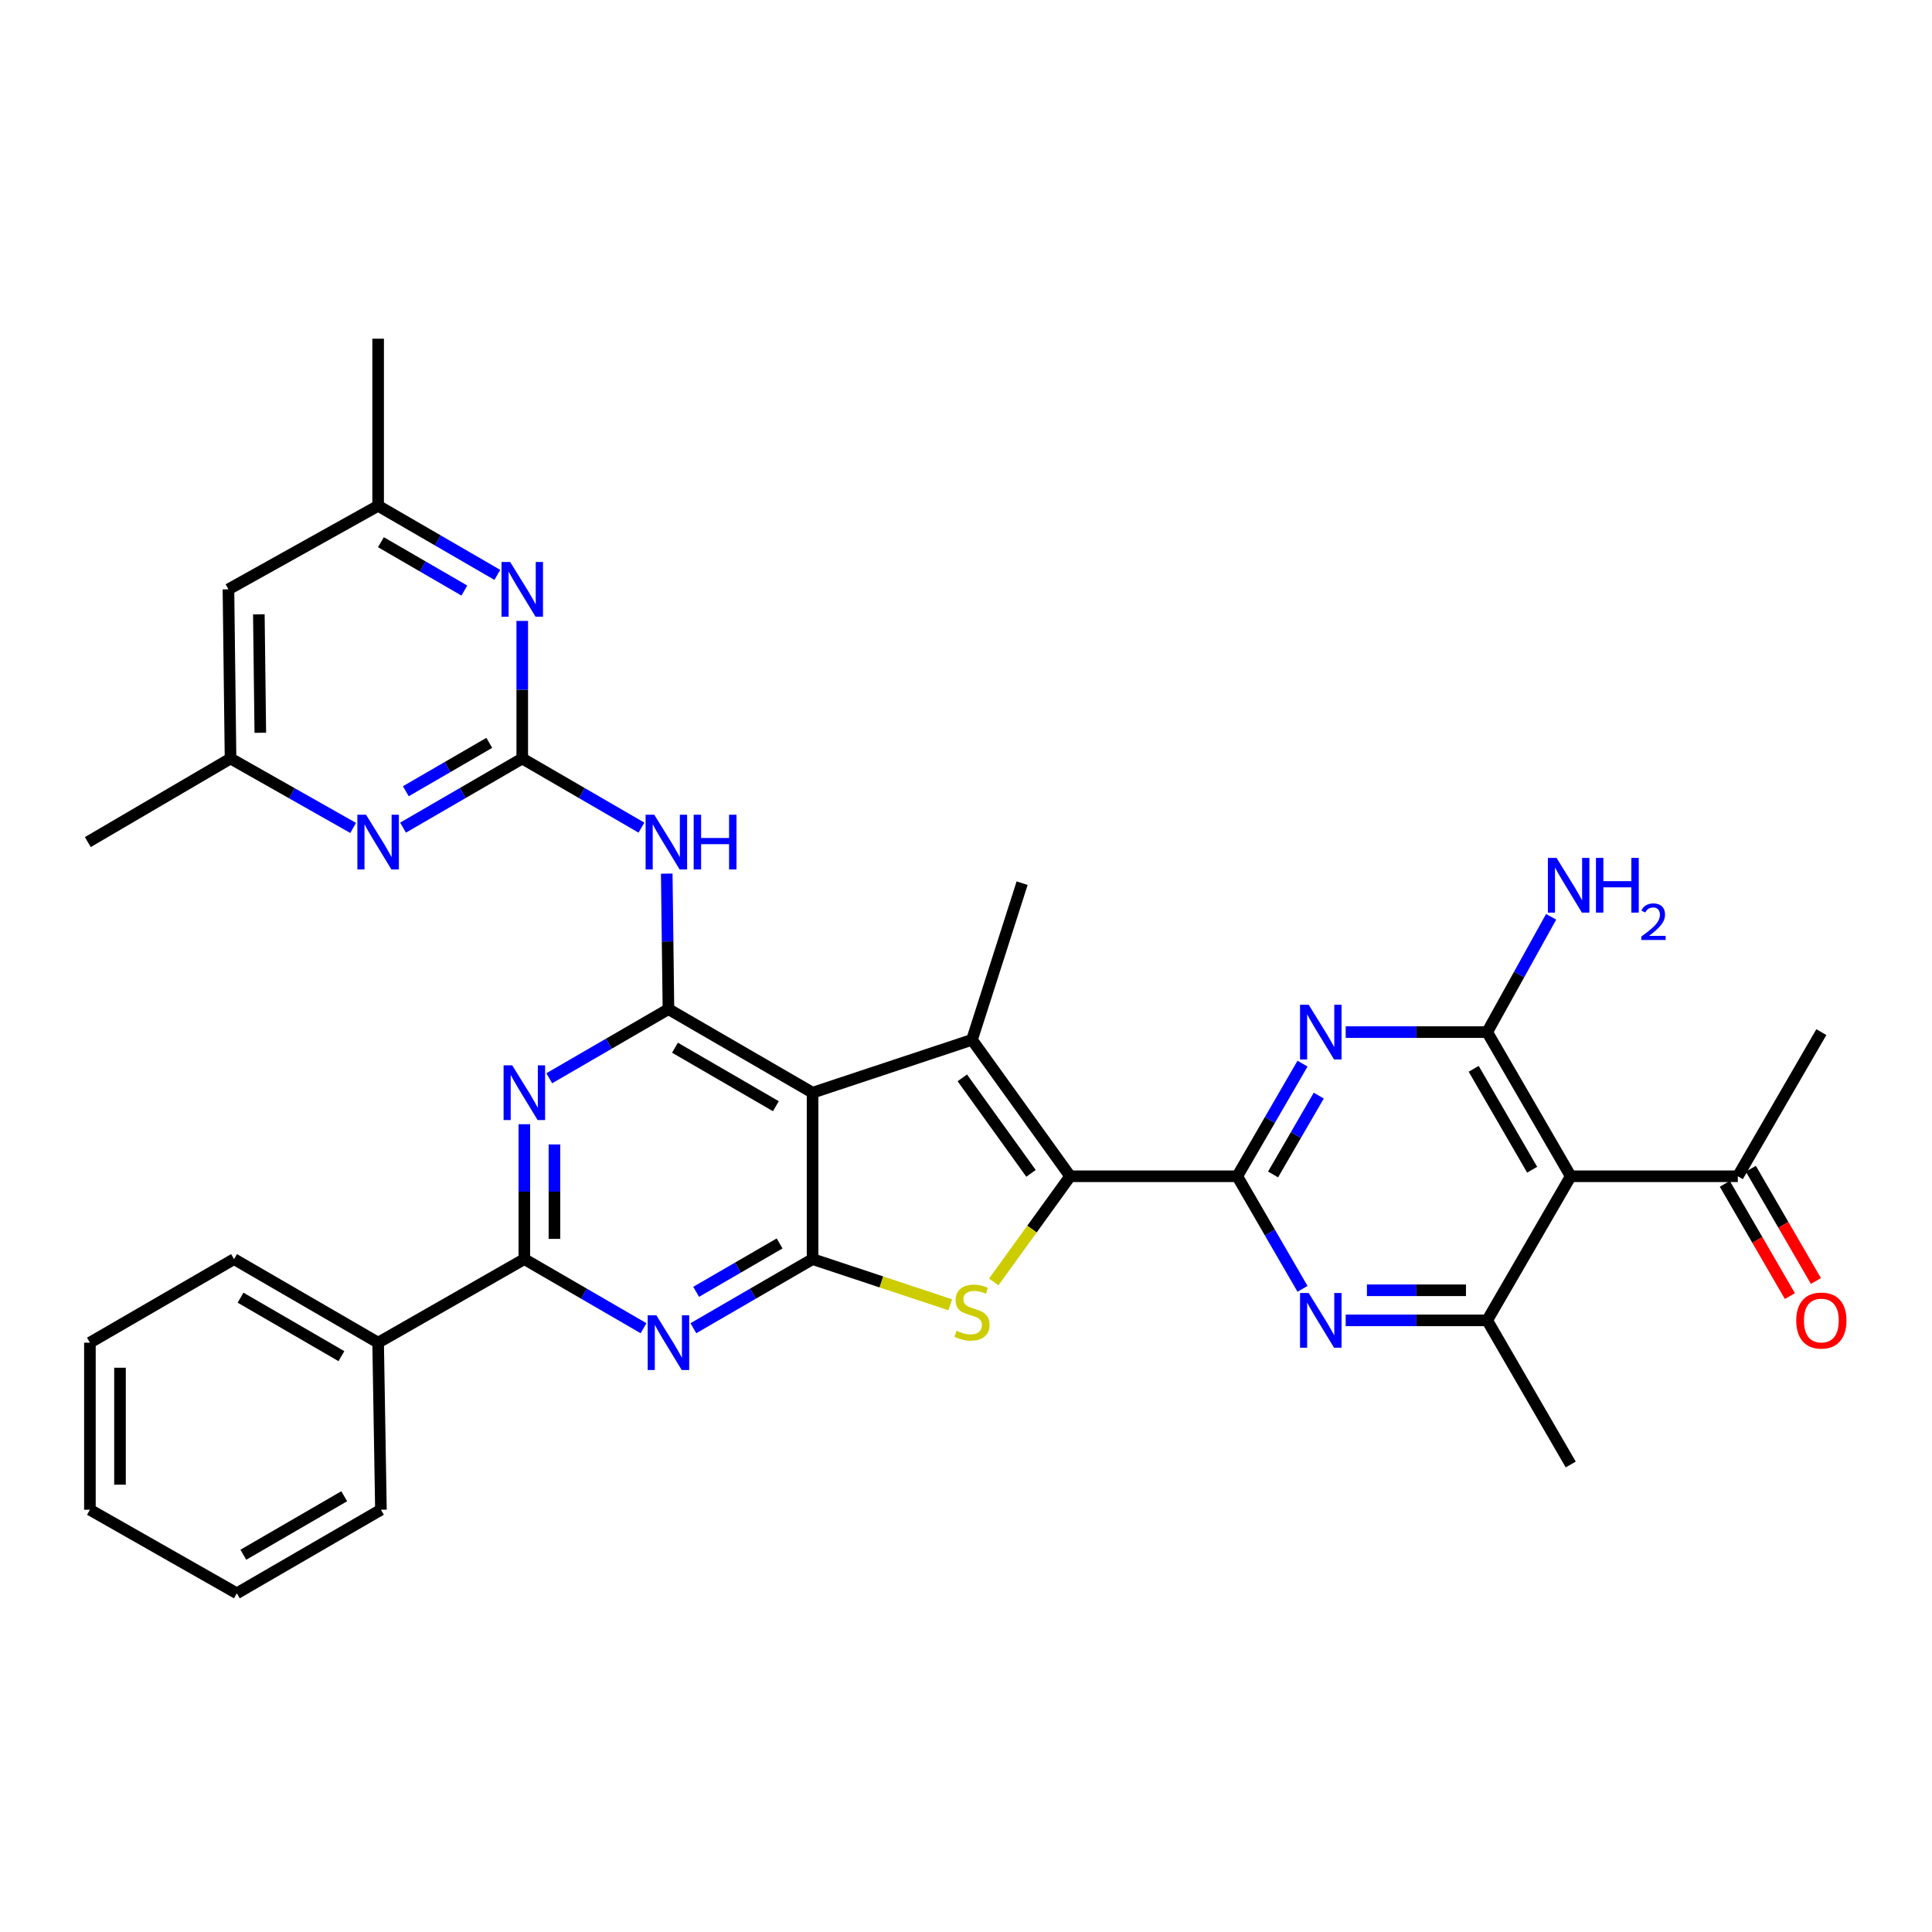 <?xml version='1.0' encoding='iso-8859-1'?>
<svg version='1.1' baseProfile='full'
              xmlns='http://www.w3.org/2000/svg'
                      xmlns:rdkit='http://www.rdkit.org/xml'
                      xmlns:xlink='http://www.w3.org/1999/xlink'
                  xml:space='preserve'
width='1000px' height='1000px' viewBox='0 0 1000 1000'>
<!-- END OF HEADER -->
<rect style='opacity:1.0;fill:#FFFFFF;stroke:none' width='1000' height='1000' x='0' y='0'> </rect>
<path class='bond-2' d='M 553.911,608.833 L 640.405,608.833' style='fill:none;fill-rule:evenodd;stroke:#000000;stroke-width:6px;stroke-linecap:butt;stroke-linejoin:miter;stroke-opacity:1' />
<path class='bond-3' d='M 553.911,608.833 L 503.107,538.207' style='fill:none;fill-rule:evenodd;stroke:#000000;stroke-width:6px;stroke-linecap:butt;stroke-linejoin:miter;stroke-opacity:1' />
<path class='bond-3' d='M 533.648,607.333 L 498.085,557.895' style='fill:none;fill-rule:evenodd;stroke:#000000;stroke-width:6px;stroke-linecap:butt;stroke-linejoin:miter;stroke-opacity:1' />
<path class='bond-5' d='M 553.911,608.833 L 534.133,636.183' style='fill:none;fill-rule:evenodd;stroke:#000000;stroke-width:6px;stroke-linecap:butt;stroke-linejoin:miter;stroke-opacity:1' />
<path class='bond-5' d='M 534.133,636.183 L 514.355,663.533' style='fill:none;fill-rule:evenodd;stroke:#CCCC00;stroke-width:6px;stroke-linecap:butt;stroke-linejoin:miter;stroke-opacity:1' />
<path class='bond-0' d='M 420.585,565.582 L 503.107,538.207' style='fill:none;fill-rule:evenodd;stroke:#000000;stroke-width:6px;stroke-linecap:butt;stroke-linejoin:miter;stroke-opacity:1' />
<path class='bond-4' d='M 420.585,565.582 L 345.988,522.331' style='fill:none;fill-rule:evenodd;stroke:#000000;stroke-width:6px;stroke-linecap:butt;stroke-linejoin:miter;stroke-opacity:1' />
<path class='bond-4' d='M 401.584,572.567 L 349.366,542.291' style='fill:none;fill-rule:evenodd;stroke:#000000;stroke-width:6px;stroke-linecap:butt;stroke-linejoin:miter;stroke-opacity:1' />
<path class='bond-35' d='M 420.585,565.582 L 420.585,651.712' style='fill:none;fill-rule:evenodd;stroke:#000000;stroke-width:6px;stroke-linecap:butt;stroke-linejoin:miter;stroke-opacity:1' />
<path class='bond-1' d='M 420.585,651.712 L 456.219,663.532' style='fill:none;fill-rule:evenodd;stroke:#000000;stroke-width:6px;stroke-linecap:butt;stroke-linejoin:miter;stroke-opacity:1' />
<path class='bond-1' d='M 456.219,663.532 L 491.854,675.353' style='fill:none;fill-rule:evenodd;stroke:#CCCC00;stroke-width:6px;stroke-linecap:butt;stroke-linejoin:miter;stroke-opacity:1' />
<path class='bond-7' d='M 420.585,651.712 L 389.734,669.599' style='fill:none;fill-rule:evenodd;stroke:#000000;stroke-width:6px;stroke-linecap:butt;stroke-linejoin:miter;stroke-opacity:1' />
<path class='bond-7' d='M 389.734,669.599 L 358.884,687.486' style='fill:none;fill-rule:evenodd;stroke:#0000FF;stroke-width:6px;stroke-linecap:butt;stroke-linejoin:miter;stroke-opacity:1' />
<path class='bond-7' d='M 403.518,643.605 L 381.923,656.126' style='fill:none;fill-rule:evenodd;stroke:#000000;stroke-width:6px;stroke-linecap:butt;stroke-linejoin:miter;stroke-opacity:1' />
<path class='bond-7' d='M 381.923,656.126 L 360.328,668.647' style='fill:none;fill-rule:evenodd;stroke:#0000FF;stroke-width:6px;stroke-linecap:butt;stroke-linejoin:miter;stroke-opacity:1' />
<path class='bond-6' d='M 640.405,608.833 L 657.295,579.683' style='fill:none;fill-rule:evenodd;stroke:#000000;stroke-width:6px;stroke-linecap:butt;stroke-linejoin:miter;stroke-opacity:1' />
<path class='bond-6' d='M 657.295,579.683 L 674.185,550.534' style='fill:none;fill-rule:evenodd;stroke:#0000FF;stroke-width:6px;stroke-linecap:butt;stroke-linejoin:miter;stroke-opacity:1' />
<path class='bond-6' d='M 658.947,607.896 L 670.77,587.491' style='fill:none;fill-rule:evenodd;stroke:#000000;stroke-width:6px;stroke-linecap:butt;stroke-linejoin:miter;stroke-opacity:1' />
<path class='bond-6' d='M 670.77,587.491 L 682.592,567.087' style='fill:none;fill-rule:evenodd;stroke:#0000FF;stroke-width:6px;stroke-linecap:butt;stroke-linejoin:miter;stroke-opacity:1' />
<path class='bond-14' d='M 640.405,608.833 L 657.293,637.969' style='fill:none;fill-rule:evenodd;stroke:#000000;stroke-width:6px;stroke-linecap:butt;stroke-linejoin:miter;stroke-opacity:1' />
<path class='bond-14' d='M 657.293,637.969 L 674.182,667.106' style='fill:none;fill-rule:evenodd;stroke:#0000FF;stroke-width:6px;stroke-linecap:butt;stroke-linejoin:miter;stroke-opacity:1' />
<path class='bond-25' d='M 503.107,538.207 L 529.046,457.13' style='fill:none;fill-rule:evenodd;stroke:#000000;stroke-width:6px;stroke-linecap:butt;stroke-linejoin:miter;stroke-opacity:1' />
<path class='bond-8' d='M 345.988,522.331 L 315.142,540.217' style='fill:none;fill-rule:evenodd;stroke:#000000;stroke-width:6px;stroke-linecap:butt;stroke-linejoin:miter;stroke-opacity:1' />
<path class='bond-8' d='M 315.142,540.217 L 284.295,558.104' style='fill:none;fill-rule:evenodd;stroke:#0000FF;stroke-width:6px;stroke-linecap:butt;stroke-linejoin:miter;stroke-opacity:1' />
<path class='bond-11' d='M 345.988,522.331 L 345.549,487.258' style='fill:none;fill-rule:evenodd;stroke:#000000;stroke-width:6px;stroke-linecap:butt;stroke-linejoin:miter;stroke-opacity:1' />
<path class='bond-11' d='M 345.549,487.258 L 345.111,452.185' style='fill:none;fill-rule:evenodd;stroke:#0000FF;stroke-width:6px;stroke-linecap:butt;stroke-linejoin:miter;stroke-opacity:1' />
<path class='bond-9' d='M 696.532,534.218 L 733.15,534.218' style='fill:none;fill-rule:evenodd;stroke:#0000FF;stroke-width:6px;stroke-linecap:butt;stroke-linejoin:miter;stroke-opacity:1' />
<path class='bond-9' d='M 733.15,534.218 L 769.768,534.218' style='fill:none;fill-rule:evenodd;stroke:#000000;stroke-width:6px;stroke-linecap:butt;stroke-linejoin:miter;stroke-opacity:1' />
<path class='bond-12' d='M 333.093,687.485 L 302.246,669.598' style='fill:none;fill-rule:evenodd;stroke:#0000FF;stroke-width:6px;stroke-linecap:butt;stroke-linejoin:miter;stroke-opacity:1' />
<path class='bond-12' d='M 302.246,669.598 L 271.4,651.712' style='fill:none;fill-rule:evenodd;stroke:#000000;stroke-width:6px;stroke-linecap:butt;stroke-linejoin:miter;stroke-opacity:1' />
<path class='bond-36' d='M 271.4,581.895 L 271.4,616.803' style='fill:none;fill-rule:evenodd;stroke:#0000FF;stroke-width:6px;stroke-linecap:butt;stroke-linejoin:miter;stroke-opacity:1' />
<path class='bond-36' d='M 271.4,616.803 L 271.4,651.712' style='fill:none;fill-rule:evenodd;stroke:#000000;stroke-width:6px;stroke-linecap:butt;stroke-linejoin:miter;stroke-opacity:1' />
<path class='bond-36' d='M 286.973,592.367 L 286.973,616.803' style='fill:none;fill-rule:evenodd;stroke:#0000FF;stroke-width:6px;stroke-linecap:butt;stroke-linejoin:miter;stroke-opacity:1' />
<path class='bond-36' d='M 286.973,616.803 L 286.973,641.239' style='fill:none;fill-rule:evenodd;stroke:#000000;stroke-width:6px;stroke-linecap:butt;stroke-linejoin:miter;stroke-opacity:1' />
<path class='bond-23' d='M 769.768,534.218 L 786.316,504.377' style='fill:none;fill-rule:evenodd;stroke:#000000;stroke-width:6px;stroke-linecap:butt;stroke-linejoin:miter;stroke-opacity:1' />
<path class='bond-23' d='M 786.316,504.377 L 802.864,474.536' style='fill:none;fill-rule:evenodd;stroke:#0000FF;stroke-width:6px;stroke-linecap:butt;stroke-linejoin:miter;stroke-opacity:1' />
<path class='bond-37' d='M 769.768,534.218 L 813.002,608.833' style='fill:none;fill-rule:evenodd;stroke:#000000;stroke-width:6px;stroke-linecap:butt;stroke-linejoin:miter;stroke-opacity:1' />
<path class='bond-37' d='M 762.779,553.218 L 793.042,605.448' style='fill:none;fill-rule:evenodd;stroke:#000000;stroke-width:6px;stroke-linecap:butt;stroke-linejoin:miter;stroke-opacity:1' />
<path class='bond-10' d='M 270.318,392.604 L 301.165,410.494' style='fill:none;fill-rule:evenodd;stroke:#000000;stroke-width:6px;stroke-linecap:butt;stroke-linejoin:miter;stroke-opacity:1' />
<path class='bond-10' d='M 301.165,410.494 L 332.011,428.384' style='fill:none;fill-rule:evenodd;stroke:#0000FF;stroke-width:6px;stroke-linecap:butt;stroke-linejoin:miter;stroke-opacity:1' />
<path class='bond-16' d='M 270.318,392.604 L 239.468,410.494' style='fill:none;fill-rule:evenodd;stroke:#000000;stroke-width:6px;stroke-linecap:butt;stroke-linejoin:miter;stroke-opacity:1' />
<path class='bond-16' d='M 239.468,410.494 L 208.617,428.385' style='fill:none;fill-rule:evenodd;stroke:#0000FF;stroke-width:6px;stroke-linecap:butt;stroke-linejoin:miter;stroke-opacity:1' />
<path class='bond-16' d='M 253.251,384.499 L 231.655,397.022' style='fill:none;fill-rule:evenodd;stroke:#000000;stroke-width:6px;stroke-linecap:butt;stroke-linejoin:miter;stroke-opacity:1' />
<path class='bond-16' d='M 231.655,397.022 L 210.06,409.546' style='fill:none;fill-rule:evenodd;stroke:#0000FF;stroke-width:6px;stroke-linecap:butt;stroke-linejoin:miter;stroke-opacity:1' />
<path class='bond-17' d='M 270.318,392.604 L 270.318,356.995' style='fill:none;fill-rule:evenodd;stroke:#000000;stroke-width:6px;stroke-linecap:butt;stroke-linejoin:miter;stroke-opacity:1' />
<path class='bond-17' d='M 270.318,356.995 L 270.318,321.386' style='fill:none;fill-rule:evenodd;stroke:#0000FF;stroke-width:6px;stroke-linecap:butt;stroke-linejoin:miter;stroke-opacity:1' />
<path class='bond-21' d='M 271.4,651.712 L 195.721,694.963' style='fill:none;fill-rule:evenodd;stroke:#000000;stroke-width:6px;stroke-linecap:butt;stroke-linejoin:miter;stroke-opacity:1' />
<path class='bond-13' d='M 813.002,608.833 L 769.768,683.421' style='fill:none;fill-rule:evenodd;stroke:#000000;stroke-width:6px;stroke-linecap:butt;stroke-linejoin:miter;stroke-opacity:1' />
<path class='bond-18' d='M 813.002,608.833 L 899.496,608.833' style='fill:none;fill-rule:evenodd;stroke:#000000;stroke-width:6px;stroke-linecap:butt;stroke-linejoin:miter;stroke-opacity:1' />
<path class='bond-15' d='M 696.532,683.421 L 733.15,683.421' style='fill:none;fill-rule:evenodd;stroke:#0000FF;stroke-width:6px;stroke-linecap:butt;stroke-linejoin:miter;stroke-opacity:1' />
<path class='bond-15' d='M 733.15,683.421 L 769.768,683.421' style='fill:none;fill-rule:evenodd;stroke:#000000;stroke-width:6px;stroke-linecap:butt;stroke-linejoin:miter;stroke-opacity:1' />
<path class='bond-15' d='M 707.517,667.848 L 733.15,667.848' style='fill:none;fill-rule:evenodd;stroke:#0000FF;stroke-width:6px;stroke-linecap:butt;stroke-linejoin:miter;stroke-opacity:1' />
<path class='bond-15' d='M 733.15,667.848 L 758.783,667.848' style='fill:none;fill-rule:evenodd;stroke:#000000;stroke-width:6px;stroke-linecap:butt;stroke-linejoin:miter;stroke-opacity:1' />
<path class='bond-26' d='M 769.768,683.421 L 813.002,758.018' style='fill:none;fill-rule:evenodd;stroke:#000000;stroke-width:6px;stroke-linecap:butt;stroke-linejoin:miter;stroke-opacity:1' />
<path class='bond-20' d='M 182.786,428.539 L 151.056,410.571' style='fill:none;fill-rule:evenodd;stroke:#0000FF;stroke-width:6px;stroke-linecap:butt;stroke-linejoin:miter;stroke-opacity:1' />
<path class='bond-20' d='M 151.056,410.571 L 119.325,392.604' style='fill:none;fill-rule:evenodd;stroke:#000000;stroke-width:6px;stroke-linecap:butt;stroke-linejoin:miter;stroke-opacity:1' />
<path class='bond-19' d='M 257.423,297.564 L 226.572,279.684' style='fill:none;fill-rule:evenodd;stroke:#0000FF;stroke-width:6px;stroke-linecap:butt;stroke-linejoin:miter;stroke-opacity:1' />
<path class='bond-19' d='M 226.572,279.684 L 195.721,261.804' style='fill:none;fill-rule:evenodd;stroke:#000000;stroke-width:6px;stroke-linecap:butt;stroke-linejoin:miter;stroke-opacity:1' />
<path class='bond-19' d='M 240.358,305.674 L 218.763,293.158' style='fill:none;fill-rule:evenodd;stroke:#0000FF;stroke-width:6px;stroke-linecap:butt;stroke-linejoin:miter;stroke-opacity:1' />
<path class='bond-19' d='M 218.763,293.158 L 197.167,280.642' style='fill:none;fill-rule:evenodd;stroke:#000000;stroke-width:6px;stroke-linecap:butt;stroke-linejoin:miter;stroke-opacity:1' />
<path class='bond-24' d='M 892.759,612.738 L 909.601,641.794' style='fill:none;fill-rule:evenodd;stroke:#000000;stroke-width:6px;stroke-linecap:butt;stroke-linejoin:miter;stroke-opacity:1' />
<path class='bond-24' d='M 909.601,641.794 L 926.443,670.851' style='fill:none;fill-rule:evenodd;stroke:#FF0000;stroke-width:6px;stroke-linecap:butt;stroke-linejoin:miter;stroke-opacity:1' />
<path class='bond-24' d='M 906.232,604.928 L 923.074,633.984' style='fill:none;fill-rule:evenodd;stroke:#000000;stroke-width:6px;stroke-linecap:butt;stroke-linejoin:miter;stroke-opacity:1' />
<path class='bond-24' d='M 923.074,633.984 L 939.916,663.041' style='fill:none;fill-rule:evenodd;stroke:#FF0000;stroke-width:6px;stroke-linecap:butt;stroke-linejoin:miter;stroke-opacity:1' />
<path class='bond-27' d='M 899.496,608.833 L 942.729,534.218' style='fill:none;fill-rule:evenodd;stroke:#000000;stroke-width:6px;stroke-linecap:butt;stroke-linejoin:miter;stroke-opacity:1' />
<path class='bond-22' d='M 195.721,261.804 L 118.243,305.037' style='fill:none;fill-rule:evenodd;stroke:#000000;stroke-width:6px;stroke-linecap:butt;stroke-linejoin:miter;stroke-opacity:1' />
<path class='bond-29' d='M 195.721,261.804 L 195.721,175.31' style='fill:none;fill-rule:evenodd;stroke:#000000;stroke-width:6px;stroke-linecap:butt;stroke-linejoin:miter;stroke-opacity:1' />
<path class='bond-28' d='M 119.325,392.604 L 45.455,435.863' style='fill:none;fill-rule:evenodd;stroke:#000000;stroke-width:6px;stroke-linecap:butt;stroke-linejoin:miter;stroke-opacity:1' />
<path class='bond-39' d='M 119.325,392.604 L 118.243,305.037' style='fill:none;fill-rule:evenodd;stroke:#000000;stroke-width:6px;stroke-linecap:butt;stroke-linejoin:miter;stroke-opacity:1' />
<path class='bond-39' d='M 134.735,379.276 L 133.978,317.98' style='fill:none;fill-rule:evenodd;stroke:#000000;stroke-width:6px;stroke-linecap:butt;stroke-linejoin:miter;stroke-opacity:1' />
<path class='bond-30' d='M 195.721,694.963 L 121.133,651.712' style='fill:none;fill-rule:evenodd;stroke:#000000;stroke-width:6px;stroke-linecap:butt;stroke-linejoin:miter;stroke-opacity:1' />
<path class='bond-30' d='M 176.721,701.947 L 124.509,671.672' style='fill:none;fill-rule:evenodd;stroke:#000000;stroke-width:6px;stroke-linecap:butt;stroke-linejoin:miter;stroke-opacity:1' />
<path class='bond-31' d='M 195.721,694.963 L 197.166,781.439' style='fill:none;fill-rule:evenodd;stroke:#000000;stroke-width:6px;stroke-linecap:butt;stroke-linejoin:miter;stroke-opacity:1' />
<path class='bond-33' d='M 121.133,651.712 L 46.536,694.963' style='fill:none;fill-rule:evenodd;stroke:#000000;stroke-width:6px;stroke-linecap:butt;stroke-linejoin:miter;stroke-opacity:1' />
<path class='bond-32' d='M 197.166,781.439 L 122.578,824.69' style='fill:none;fill-rule:evenodd;stroke:#000000;stroke-width:6px;stroke-linecap:butt;stroke-linejoin:miter;stroke-opacity:1' />
<path class='bond-32' d='M 178.166,774.454 L 125.954,804.73' style='fill:none;fill-rule:evenodd;stroke:#000000;stroke-width:6px;stroke-linecap:butt;stroke-linejoin:miter;stroke-opacity:1' />
<path class='bond-34' d='M 122.578,824.69 L 46.536,781.439' style='fill:none;fill-rule:evenodd;stroke:#000000;stroke-width:6px;stroke-linecap:butt;stroke-linejoin:miter;stroke-opacity:1' />
<path class='bond-38' d='M 46.536,694.963 L 46.536,781.439' style='fill:none;fill-rule:evenodd;stroke:#000000;stroke-width:6px;stroke-linecap:butt;stroke-linejoin:miter;stroke-opacity:1' />
<path class='bond-38' d='M 62.109,707.934 L 62.109,768.467' style='fill:none;fill-rule:evenodd;stroke:#000000;stroke-width:6px;stroke-linecap:butt;stroke-linejoin:miter;stroke-opacity:1' />
<path  class='atom-6' d='M 495.107 688.806
Q 495.427 688.926, 496.747 689.486
Q 498.067 690.046, 499.507 690.406
Q 500.987 690.726, 502.427 690.726
Q 505.107 690.726, 506.667 689.446
Q 508.227 688.126, 508.227 685.846
Q 508.227 684.286, 507.427 683.326
Q 506.667 682.366, 505.467 681.846
Q 504.267 681.326, 502.267 680.726
Q 499.747 679.966, 498.227 679.246
Q 496.747 678.526, 495.667 677.006
Q 494.627 675.486, 494.627 672.926
Q 494.627 669.366, 497.027 667.166
Q 499.467 664.966, 504.267 664.966
Q 507.547 664.966, 511.267 666.526
L 510.347 669.606
Q 506.947 668.206, 504.387 668.206
Q 501.627 668.206, 500.107 669.366
Q 498.587 670.486, 498.627 672.446
Q 498.627 673.966, 499.387 674.886
Q 500.187 675.806, 501.307 676.326
Q 502.467 676.846, 504.387 677.446
Q 506.947 678.246, 508.467 679.046
Q 509.987 679.846, 511.067 681.486
Q 512.187 683.086, 512.187 685.846
Q 512.187 689.766, 509.547 691.886
Q 506.947 693.966, 502.587 693.966
Q 500.067 693.966, 498.147 693.406
Q 496.267 692.886, 494.027 691.966
L 495.107 688.806
' fill='#CCCC00'/>
<path  class='atom-7' d='M 677.378 520.058
L 686.658 535.058
Q 687.578 536.538, 689.058 539.218
Q 690.538 541.898, 690.618 542.058
L 690.618 520.058
L 694.378 520.058
L 694.378 548.378
L 690.498 548.378
L 680.538 531.978
Q 679.378 530.058, 678.138 527.858
Q 676.938 525.658, 676.578 524.978
L 676.578 548.378
L 672.898 548.378
L 672.898 520.058
L 677.378 520.058
' fill='#0000FF'/>
<path  class='atom-8' d='M 339.728 680.803
L 349.008 695.803
Q 349.928 697.283, 351.408 699.963
Q 352.888 702.643, 352.968 702.803
L 352.968 680.803
L 356.728 680.803
L 356.728 709.123
L 352.848 709.123
L 342.888 692.723
Q 341.728 690.803, 340.488 688.603
Q 339.288 686.403, 338.928 685.723
L 338.928 709.123
L 335.248 709.123
L 335.248 680.803
L 339.728 680.803
' fill='#0000FF'/>
<path  class='atom-9' d='M 265.14 551.422
L 274.42 566.422
Q 275.34 567.902, 276.82 570.582
Q 278.3 573.262, 278.38 573.422
L 278.38 551.422
L 282.14 551.422
L 282.14 579.742
L 278.26 579.742
L 268.3 563.342
Q 267.14 561.422, 265.9 559.222
Q 264.7 557.022, 264.34 556.342
L 264.34 579.742
L 260.66 579.742
L 260.66 551.422
L 265.14 551.422
' fill='#0000FF'/>
<path  class='atom-12' d='M 338.647 421.703
L 347.927 436.703
Q 348.847 438.183, 350.327 440.863
Q 351.807 443.543, 351.887 443.703
L 351.887 421.703
L 355.647 421.703
L 355.647 450.023
L 351.767 450.023
L 341.807 433.623
Q 340.647 431.703, 339.407 429.503
Q 338.207 427.303, 337.847 426.623
L 337.847 450.023
L 334.167 450.023
L 334.167 421.703
L 338.647 421.703
' fill='#0000FF'/>
<path  class='atom-12' d='M 359.047 421.703
L 362.887 421.703
L 362.887 433.743
L 377.367 433.743
L 377.367 421.703
L 381.207 421.703
L 381.207 450.023
L 377.367 450.023
L 377.367 436.943
L 362.887 436.943
L 362.887 450.023
L 359.047 450.023
L 359.047 421.703
' fill='#0000FF'/>
<path  class='atom-15' d='M 677.378 669.261
L 686.658 684.261
Q 687.578 685.741, 689.058 688.421
Q 690.538 691.101, 690.618 691.261
L 690.618 669.261
L 694.378 669.261
L 694.378 697.581
L 690.498 697.581
L 680.538 681.181
Q 679.378 679.261, 678.138 677.061
Q 676.938 674.861, 676.578 674.181
L 676.578 697.581
L 672.898 697.581
L 672.898 669.261
L 677.378 669.261
' fill='#0000FF'/>
<path  class='atom-17' d='M 189.461 421.703
L 198.741 436.703
Q 199.661 438.183, 201.141 440.863
Q 202.621 443.543, 202.701 443.703
L 202.701 421.703
L 206.461 421.703
L 206.461 450.023
L 202.581 450.023
L 192.621 433.623
Q 191.461 431.703, 190.221 429.503
Q 189.021 427.303, 188.661 426.623
L 188.661 450.023
L 184.981 450.023
L 184.981 421.703
L 189.461 421.703
' fill='#0000FF'/>
<path  class='atom-18' d='M 264.058 290.877
L 273.338 305.877
Q 274.258 307.357, 275.738 310.037
Q 277.218 312.717, 277.298 312.877
L 277.298 290.877
L 281.058 290.877
L 281.058 319.197
L 277.178 319.197
L 267.218 302.797
Q 266.058 300.877, 264.818 298.677
Q 263.618 296.477, 263.258 295.797
L 263.258 319.197
L 259.578 319.197
L 259.578 290.877
L 264.058 290.877
' fill='#0000FF'/>
<path  class='atom-24' d='M 805.661 444.043
L 814.941 459.043
Q 815.861 460.523, 817.341 463.203
Q 818.821 465.883, 818.901 466.043
L 818.901 444.043
L 822.661 444.043
L 822.661 472.363
L 818.781 472.363
L 808.821 455.963
Q 807.661 454.043, 806.421 451.843
Q 805.221 449.643, 804.861 448.963
L 804.861 472.363
L 801.181 472.363
L 801.181 444.043
L 805.661 444.043
' fill='#0000FF'/>
<path  class='atom-24' d='M 826.061 444.043
L 829.901 444.043
L 829.901 456.083
L 844.381 456.083
L 844.381 444.043
L 848.221 444.043
L 848.221 472.363
L 844.381 472.363
L 844.381 459.283
L 829.901 459.283
L 829.901 472.363
L 826.061 472.363
L 826.061 444.043
' fill='#0000FF'/>
<path  class='atom-24' d='M 849.593 471.369
Q 850.28 469.6, 851.917 468.623
Q 853.553 467.62, 855.824 467.62
Q 858.649 467.62, 860.233 469.151
Q 861.817 470.683, 861.817 473.402
Q 861.817 476.174, 859.757 478.761
Q 857.725 481.348, 853.501 484.411
L 862.133 484.411
L 862.133 486.523
L 849.541 486.523
L 849.541 484.754
Q 853.025 482.272, 855.085 480.424
Q 857.17 478.576, 858.173 476.913
Q 859.177 475.25, 859.177 473.534
Q 859.177 471.739, 858.279 470.735
Q 857.381 469.732, 855.824 469.732
Q 854.319 469.732, 853.316 470.339
Q 852.313 470.947, 851.6 472.293
L 849.593 471.369
' fill='#0000FF'/>
<path  class='atom-25' d='M 929.729 683.501
Q 929.729 676.701, 933.089 672.901
Q 936.449 669.101, 942.729 669.101
Q 949.009 669.101, 952.369 672.901
Q 955.729 676.701, 955.729 683.501
Q 955.729 690.381, 952.329 694.301
Q 948.929 698.181, 942.729 698.181
Q 936.489 698.181, 933.089 694.301
Q 929.729 690.421, 929.729 683.501
M 942.729 694.981
Q 947.049 694.981, 949.369 692.101
Q 951.729 689.181, 951.729 683.501
Q 951.729 677.941, 949.369 675.141
Q 947.049 672.301, 942.729 672.301
Q 938.409 672.301, 936.049 675.101
Q 933.729 677.901, 933.729 683.501
Q 933.729 689.221, 936.049 692.101
Q 938.409 694.981, 942.729 694.981
' fill='#FF0000'/>
</svg>
